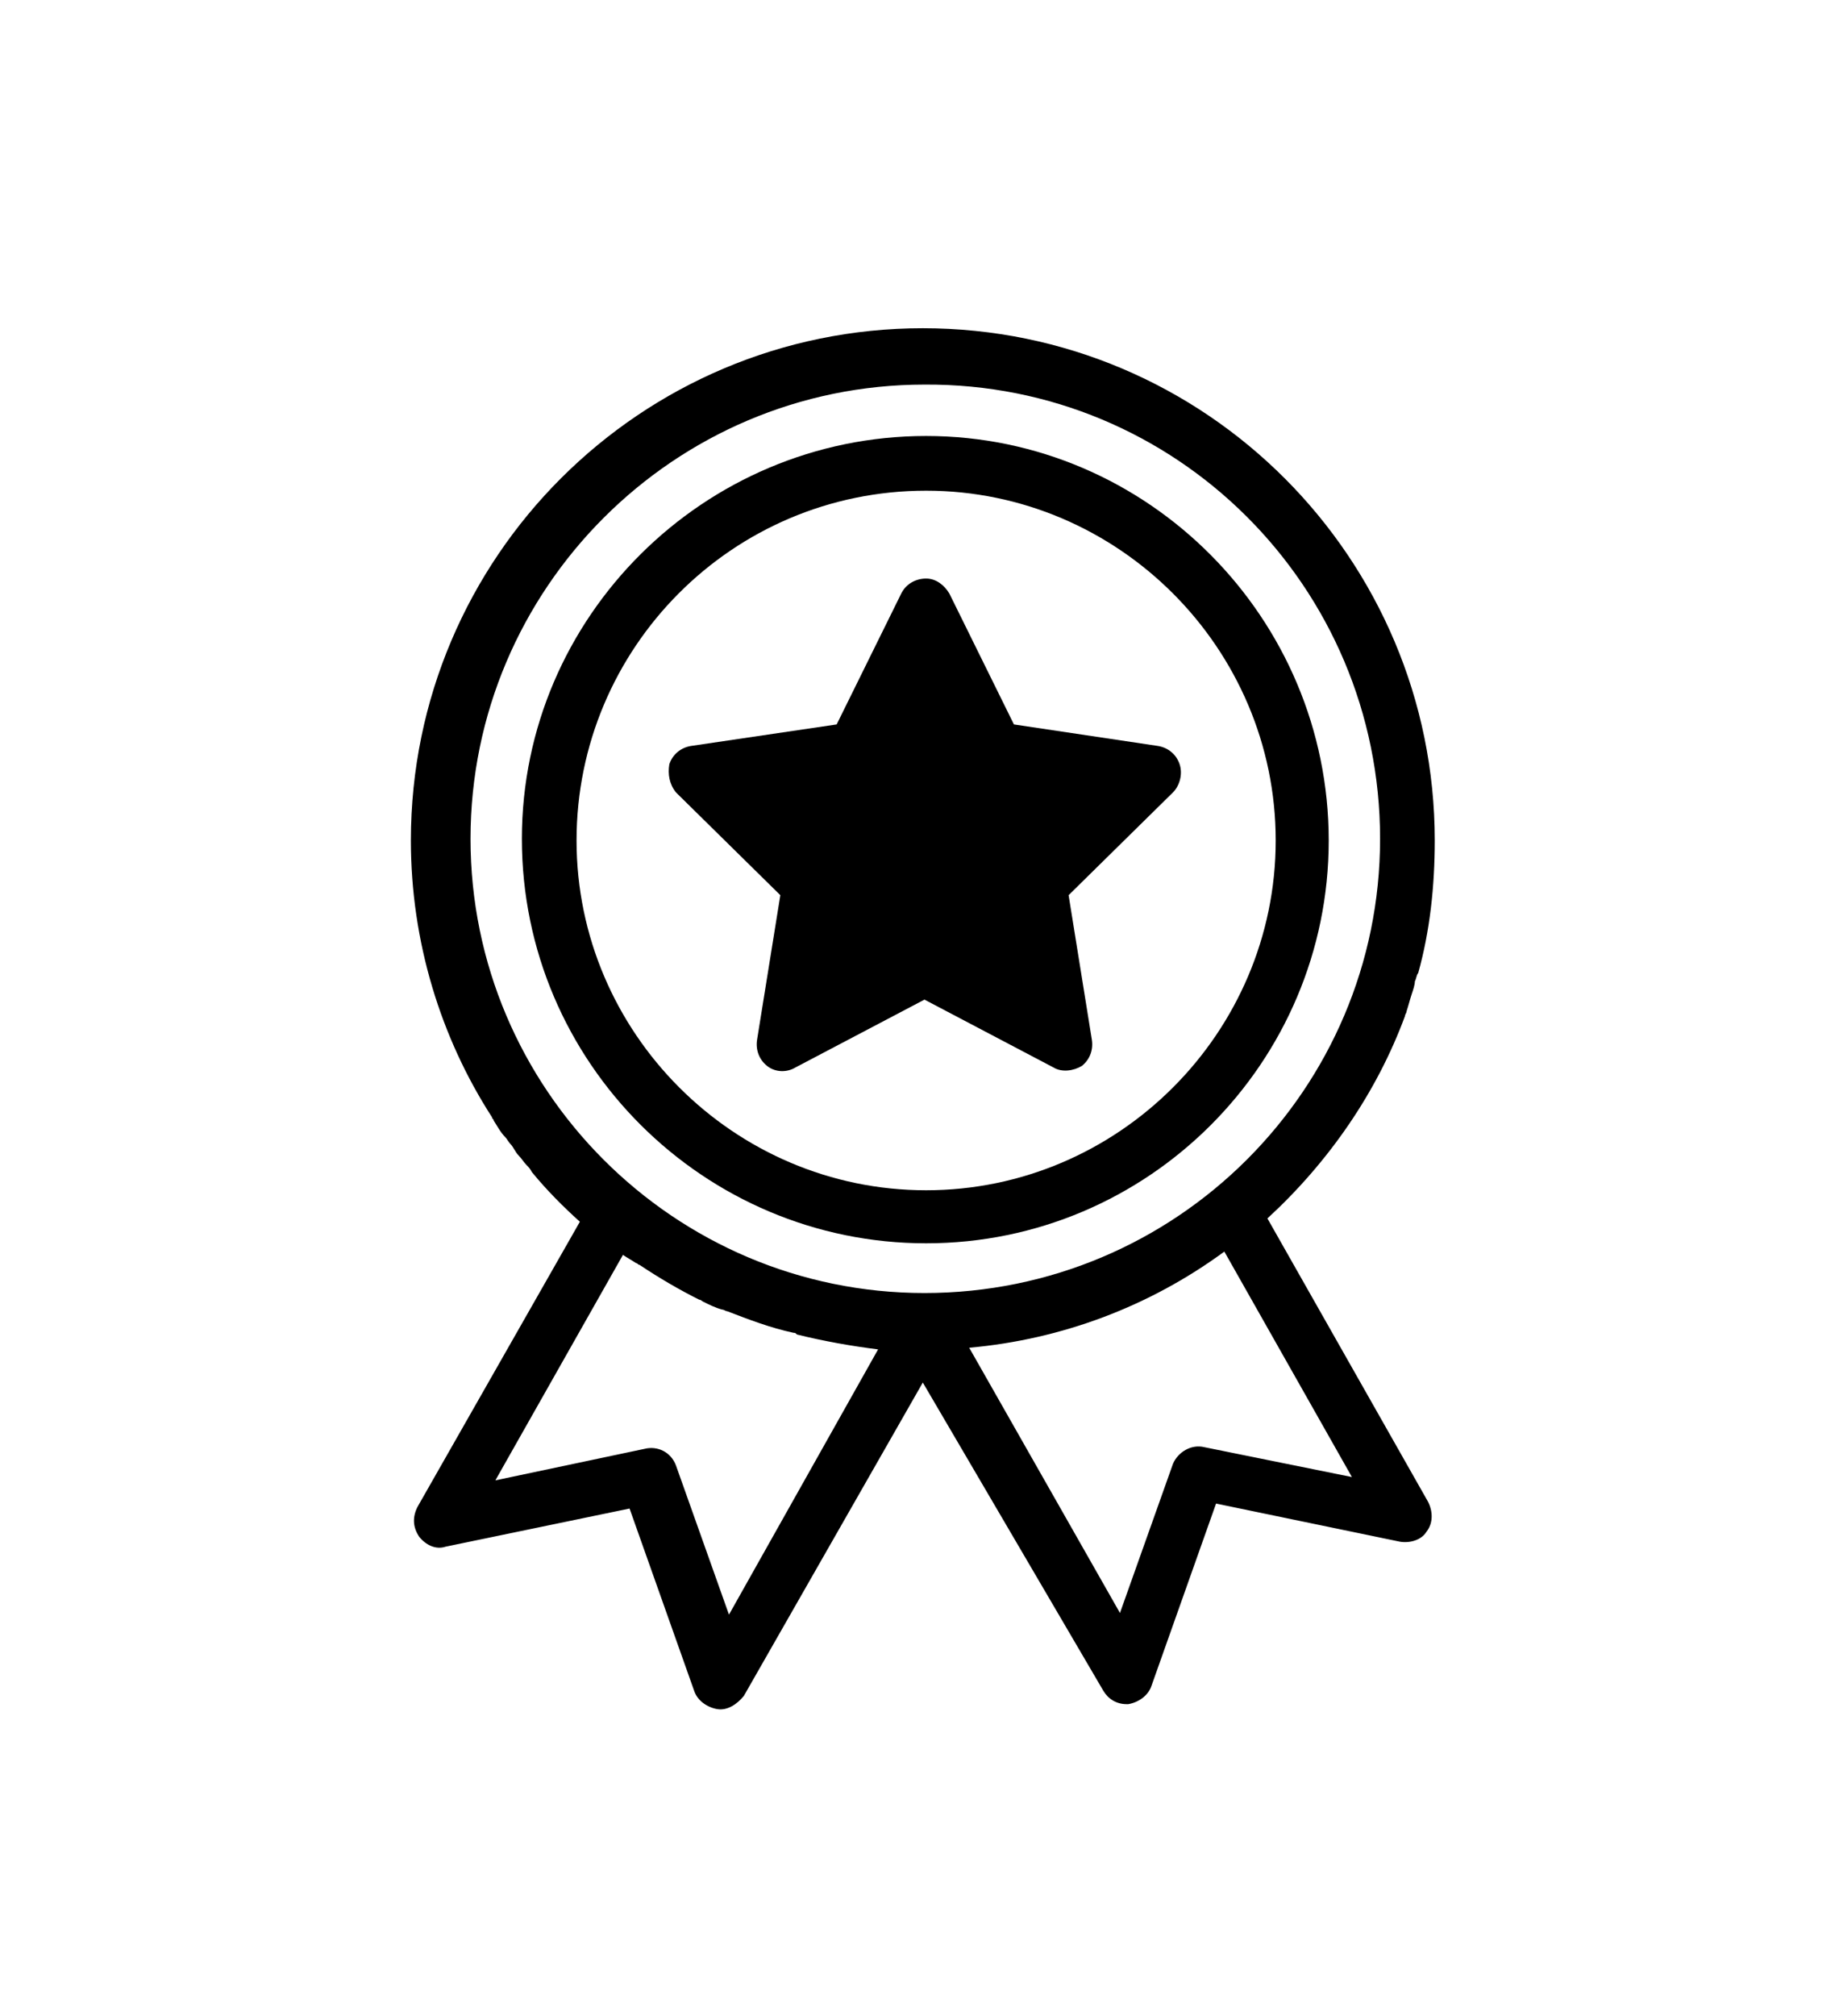 <svg xmlns="http://www.w3.org/2000/svg" xmlns:xlink="http://www.w3.org/1999/xlink" id="Capa_1" x="0px" y="0px" viewBox="0 0 111 121.6" style="enable-background:new 0 0 111 121.6;" xml:space="preserve">
<path d="M31.5,50.6c0,13.5,11,24.4,24.4,24.4s24.3-10.9,24.3-24.3S69.3,26.3,55.9,26.3S31.5,37.2,31.5,50.6z M55.9,29.6  c11.6,0,21.1,9.5,21.1,21.1s-9.5,21.1-21.1,21.1s-21.1-9.5-21.1-21.1S44.2,29.6,55.9,29.6z"></path>
<path d="M40.8,47.8l6.3,6.2l-1.4,8.7c-0.1,0.6,0.1,1.2,0.6,1.6s1.2,0.4,1.7,0.1l7.8-4.1l7.8,4.1c0.5,0.3,1.2,0.2,1.7-0.1  c0.5-0.4,0.7-1,0.6-1.6L64.5,54l6.3-6.2c0.4-0.4,0.6-1.1,0.4-1.7c-0.2-0.6-0.7-1-1.3-1.1l-8.7-1.3l-3.9-7.9  c-0.3-0.5-0.8-0.9-1.4-0.9c-0.6,0-1.2,0.3-1.5,0.9l-3.9,7.9L41.7,45c-0.6,0.1-1.1,0.5-1.3,1.1C40.3,46.7,40.4,47.3,40.8,47.8z"></path>
<path d="M76.5,73.5c3.7-3.4,6.6-7.6,8.3-12.2c0-0.1,0.1-0.2,0.1-0.3c0.1-0.3,0.2-0.7,0.3-1c0.1-0.3,0.2-0.6,0.2-0.8  c0.1-0.2,0.1-0.4,0.2-0.5c0.7-2.5,1-5.2,1-8c0-17-13.8-30.9-30.9-30.9c-17,0-30.9,13.8-30.9,30.9c0,6.1,1.8,11.9,4.9,16.7  c0,0.1,0.1,0.1,0.1,0.2c0.2,0.3,0.4,0.7,0.7,1c0.1,0.1,0.2,0.3,0.3,0.4c0.2,0.2,0.3,0.5,0.5,0.7s0.3,0.4,0.5,0.6  c0.1,0.1,0.2,0.2,0.3,0.4c0.9,1.1,1.9,2.1,2.9,3l-9.8,17.2c-0.3,0.6-0.3,1.2,0.1,1.8c0.4,0.5,1,0.8,1.6,0.6L38,91l3.9,11  c0.2,0.6,0.8,1,1.4,1.1c0.6,0.1,1.2-0.3,1.6-0.8l10.8-18.9L66.6,102c0.3,0.5,0.8,0.8,1.4,0.8h0.1c0.6-0.1,1.2-0.5,1.4-1.1l3.9-11  L84.5,93c0.6,0.1,1.3-0.1,1.6-0.6c0.4-0.5,0.4-1.2,0.1-1.8L76.5,73.5z M83.3,50.6C83.3,65.7,71,78,55.8,78  c-15.1,0-27.4-12.3-27.4-27.4s12.3-27.4,27.4-27.4C71,23.1,83.3,35.4,83.3,50.6z M44,97.4l-3.2-9c-0.3-0.8-1.1-1.2-1.9-1l-9,1.9  l7.7-13.6c0.3,0.2,0.5,0.3,0.8,0.5c0.1,0,0.1,0.1,0.2,0.1c1.2,0.8,2.4,1.5,3.6,2.1c0.1,0,0.2,0.1,0.2,0.1c0.4,0.2,0.8,0.4,1.2,0.5  c0.1,0,0.2,0.1,0.3,0.1c1.3,0.5,2.6,1,4,1.3c0.1,0,0.1,0,0.2,0.1c1.6,0.4,3.3,0.7,4.9,0.9L44,97.4z M72.7,87.3  c-0.8-0.2-1.6,0.3-1.9,1l-3.2,9l-9.1-16c5.6-0.5,10.9-2.5,15.4-5.8l7.7,13.6L72.7,87.3z"></path>
</svg>